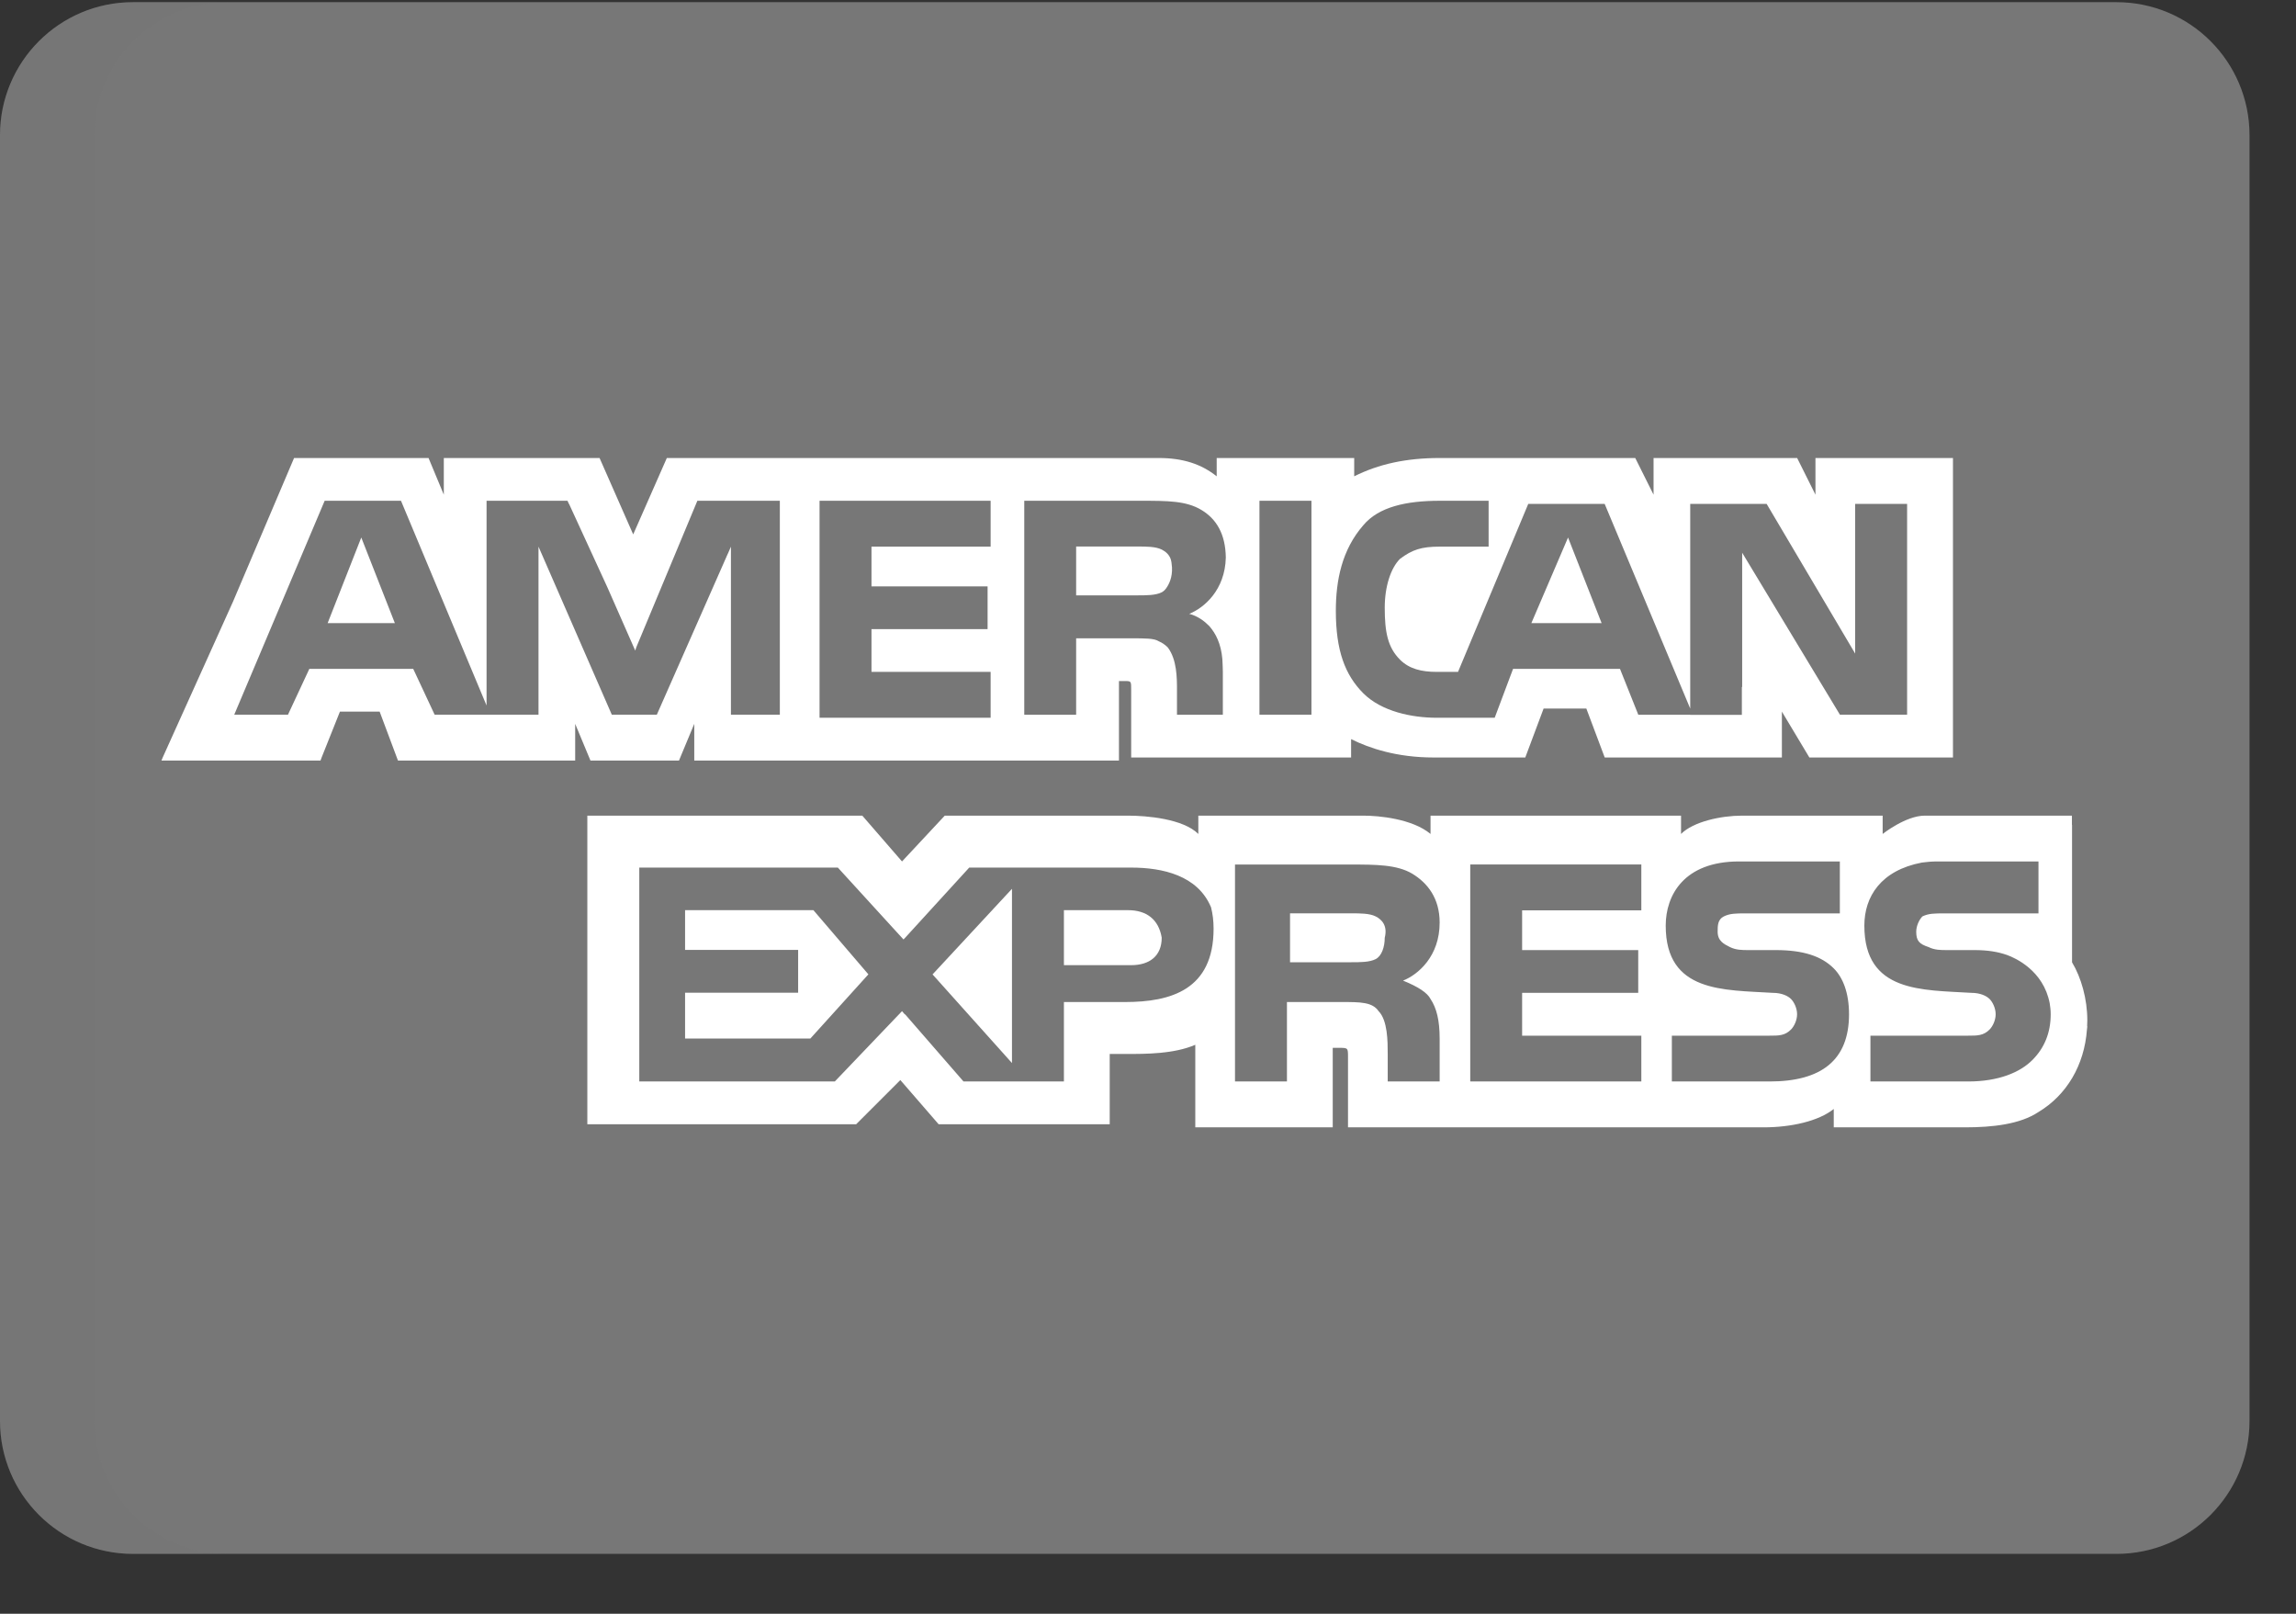<svg width="37" height="26" viewBox="0 0 37 26" fill="none" xmlns="http://www.w3.org/2000/svg">
<rect x="0" y="0" width="37" height="26" fill="#333333" stroke="none"/>
<path d="M36.251 22.892C36.251 24.076 35.291 25.035 34.108 25.035H2.143C0.959 25.035 0 24.076 0 22.892V2.178C0 0.995 0.959 0.035 2.143 0.035H34.108C35.291 0.035 36.251 0.995 36.251 2.178V22.892Z" fill="#777777"/>
<path opacity="0.15" d="M1.523 22.892V2.178C1.523 0.995 2.483 0.035 3.666 0.035H2.143C0.959 0.035 0 0.995 0 2.178V22.892C0 24.076 0.959 25.035 2.143 25.035H3.666C2.483 25.035 1.523 24.076 1.523 22.892Z" fill="#777777"/>
<path d="M5.28 10.039H6.363L5.822 8.66L5.28 10.039Z" fill="white"/>
<path d="M11.04 14.664V15.304H12.862V15.994H11.04V16.732H13.059L13.994 15.698L13.108 14.664H11.04Z" fill="white"/>
<path d="M25.269 8.66L24.678 10.039H25.81L25.269 8.66Z" fill="white"/>
<path d="M16.308 17.127V14.32L15.028 15.699L16.308 17.127Z" fill="white"/>
<path d="M18.721 15.107C18.672 14.812 18.475 14.664 18.179 14.664H17.145V15.55H18.229C18.524 15.55 18.721 15.403 18.721 15.107Z" fill="white"/>
<path d="M22.168 15.453C22.266 15.404 22.315 15.256 22.315 15.109C22.365 14.912 22.266 14.813 22.168 14.764C22.069 14.715 21.921 14.715 21.774 14.715H20.789V15.503H21.774C21.921 15.503 22.069 15.503 22.168 15.453Z" fill="white"/>
<path d="M29.256 7.379V7.97L28.961 7.379H26.647V7.97L26.352 7.379H23.201C22.66 7.379 22.216 7.477 21.823 7.674V7.379H19.607V7.428V7.674C19.361 7.478 19.066 7.379 18.672 7.379H10.746L10.204 8.61L9.662 7.379H7.89H7.152V7.97L6.906 7.379H6.856H4.739L3.755 9.693L2.622 12.204L2.602 12.253H2.622H5.133H5.165L5.183 12.204L5.478 11.465H6.118L6.413 12.253H9.269V12.204V11.662L9.515 12.253H10.942L11.188 11.662V12.204V12.253H12.321H17.983H18.032V10.973H18.131C18.229 10.973 18.229 10.973 18.229 11.12V12.204H21.773V11.908C22.069 12.056 22.512 12.204 23.102 12.204H24.58L24.875 11.416H25.564L25.86 12.204H28.715V11.711V11.465L29.158 12.204H29.256H29.306H31.472V7.379H29.256H29.256ZM12.567 11.514H12.075H11.779V11.219V8.807L11.73 8.92V8.918L10.585 11.514H10.549H10.285H9.859L8.678 8.807V11.514H7.004L6.659 10.776H4.985L4.641 11.514H3.775L5.232 8.068H6.462L7.841 11.367V8.068H8.136H9.145L9.168 8.118H9.17L9.791 9.469L10.237 10.482L10.253 10.431L11.238 8.068H12.567V11.514H12.567ZM15.964 8.807H14.044V9.447H15.915V10.136H14.044V10.825H15.964V11.564H13.207V8.068H15.964V8.807ZM19.476 10.076C19.477 10.077 19.479 10.078 19.48 10.079C19.499 10.099 19.515 10.119 19.528 10.137C19.622 10.261 19.699 10.445 19.703 10.715C19.703 10.719 19.703 10.724 19.703 10.729C19.703 10.731 19.704 10.734 19.704 10.736C19.704 10.738 19.704 10.739 19.704 10.741C19.705 10.768 19.706 10.795 19.706 10.825V11.515H18.967V11.121C18.967 10.924 18.967 10.628 18.819 10.431C18.773 10.385 18.726 10.354 18.674 10.332C18.601 10.284 18.461 10.284 18.229 10.284H17.342V11.515H16.506V8.068H18.377C18.819 8.068 19.115 8.068 19.361 8.216C19.602 8.361 19.748 8.601 19.754 8.982C19.742 9.505 19.406 9.793 19.164 9.89C19.164 9.89 19.328 9.923 19.476 10.076ZM21.134 11.514H20.296V8.068H21.134V11.514ZM30.734 11.514H29.65L28.075 8.905V11.071L28.07 11.066V11.517H27.238V11.515H26.401L26.106 10.776H24.383L24.087 11.564H23.152C22.758 11.564 22.265 11.465 21.97 11.17C21.675 10.874 21.527 10.481 21.527 9.841C21.527 9.348 21.626 8.856 21.97 8.462C22.216 8.167 22.66 8.068 23.201 8.068H23.989V8.807H23.201C22.906 8.807 22.758 8.856 22.561 9.004C22.413 9.151 22.315 9.447 22.315 9.791C22.315 10.185 22.364 10.431 22.561 10.628C22.709 10.776 22.906 10.825 23.152 10.825H23.496L24.628 8.118H25.121H25.859L27.238 11.416V11.248V10.136V10.038V8.118H28.469L29.896 10.53V8.118H30.733V11.515H30.734V11.514Z" fill="white"/>
<path d="M18.773 9.502C18.788 9.486 18.8 9.469 18.812 9.449C18.856 9.378 18.907 9.251 18.88 9.078C18.879 9.062 18.876 9.047 18.872 9.033C18.871 9.029 18.872 9.025 18.87 9.021L18.87 9.021C18.846 8.937 18.783 8.885 18.721 8.854C18.622 8.805 18.474 8.805 18.327 8.805H17.342V9.592H18.327C18.474 9.592 18.622 9.592 18.721 9.543C18.735 9.536 18.749 9.525 18.761 9.514L18.761 9.515C18.761 9.515 18.767 9.509 18.773 9.502Z" fill="white"/>
<path d="M33.637 16.439C33.637 16.095 33.539 15.75 33.391 15.504V13.289H33.389V13.141C33.389 13.141 31.326 13.141 31.018 13.141C30.711 13.141 30.339 13.436 30.339 13.436V13.141H28.074C27.73 13.141 27.287 13.239 27.09 13.436V13.141H23.053V13.289V13.436C22.758 13.19 22.216 13.141 21.97 13.141H19.311V13.289V13.436C19.065 13.19 18.474 13.141 18.178 13.141H15.225L14.536 13.879L13.896 13.141H13.689H13.354H9.465V13.289V13.677V18.113H13.797L14.509 17.401L15.126 18.113H15.175H17.672H17.785H17.834H17.883V17.621V16.981H18.13C18.474 16.981 18.917 16.981 19.262 16.833V18.064V18.163H21.477V18.064V16.882H21.575C21.723 16.882 21.723 16.882 21.723 17.03V18.064V18.163H28.419C28.862 18.163 29.305 18.064 29.551 17.867V18.064V18.163H31.668C32.111 18.163 32.554 18.113 32.85 17.916C33.303 17.644 33.589 17.163 33.631 16.589C33.633 16.572 33.636 16.555 33.637 16.538L33.634 16.535C33.636 16.503 33.637 16.472 33.637 16.439ZM18.13 16.144H17.145V16.291V16.587V16.882V17.424H15.527L14.585 16.341L14.582 16.344L14.536 16.291L13.453 17.424H10.302V13.978H13.502L14.376 14.935L14.56 15.136L14.585 15.11L15.619 13.978H18.228C18.734 13.978 19.301 14.103 19.516 14.618C19.542 14.72 19.557 14.834 19.557 14.962C19.557 15.947 18.868 16.144 18.13 16.144ZM23.053 16.095C23.151 16.242 23.2 16.439 23.2 16.735V17.424H22.363V16.981C22.363 16.784 22.363 16.439 22.216 16.291C22.117 16.144 21.92 16.144 21.625 16.144H20.739V17.424H19.902V13.929H21.773C22.166 13.929 22.511 13.929 22.758 14.076C23.003 14.224 23.2 14.47 23.2 14.864C23.2 15.405 22.856 15.701 22.61 15.799C22.856 15.898 23.003 15.996 23.053 16.095ZM26.45 14.667H24.529V15.307H26.4V15.996H24.529V16.686H26.45V17.424H23.693V13.928H26.45V14.667ZM28.517 17.424H26.942V16.686H28.517C28.665 16.686 28.764 16.686 28.862 16.587C28.911 16.538 28.96 16.439 28.96 16.341C28.96 16.242 28.911 16.144 28.862 16.095C28.813 16.046 28.714 15.996 28.567 15.996C27.779 15.947 26.843 15.996 26.843 14.913C26.843 14.421 27.139 13.879 28.025 13.879H29.649V14.716H28.123C27.976 14.716 27.877 14.716 27.779 14.765C27.68 14.815 27.68 14.913 27.68 15.012C27.68 15.159 27.779 15.209 27.877 15.258C27.976 15.307 28.074 15.307 28.172 15.307H28.616C29.059 15.307 29.354 15.405 29.551 15.602C29.699 15.75 29.797 15.996 29.797 16.341C29.797 17.079 29.354 17.424 28.517 17.424ZM32.751 17.079C32.554 17.276 32.21 17.424 31.717 17.424H30.142V16.686H31.717C31.865 16.686 31.964 16.686 32.062 16.587C32.111 16.538 32.16 16.439 32.16 16.341C32.16 16.242 32.111 16.144 32.062 16.095C32.013 16.046 31.914 15.996 31.767 15.996C30.979 15.947 30.044 15.996 30.044 14.913C30.044 14.445 30.311 14.023 30.971 13.897C31.05 13.886 31.134 13.879 31.225 13.879H32.85V14.716H31.767H31.373H31.324C31.176 14.716 31.078 14.716 30.979 14.765C30.93 14.815 30.88 14.913 30.88 15.012C30.88 15.159 30.93 15.209 31.078 15.258C31.176 15.307 31.274 15.307 31.373 15.307H31.422H31.816C32.031 15.307 32.194 15.334 32.343 15.386C32.479 15.435 32.93 15.637 33.031 16.164C33.04 16.219 33.047 16.277 33.047 16.341C33.047 16.636 32.948 16.882 32.751 17.079Z" fill="white"/>
</svg>
